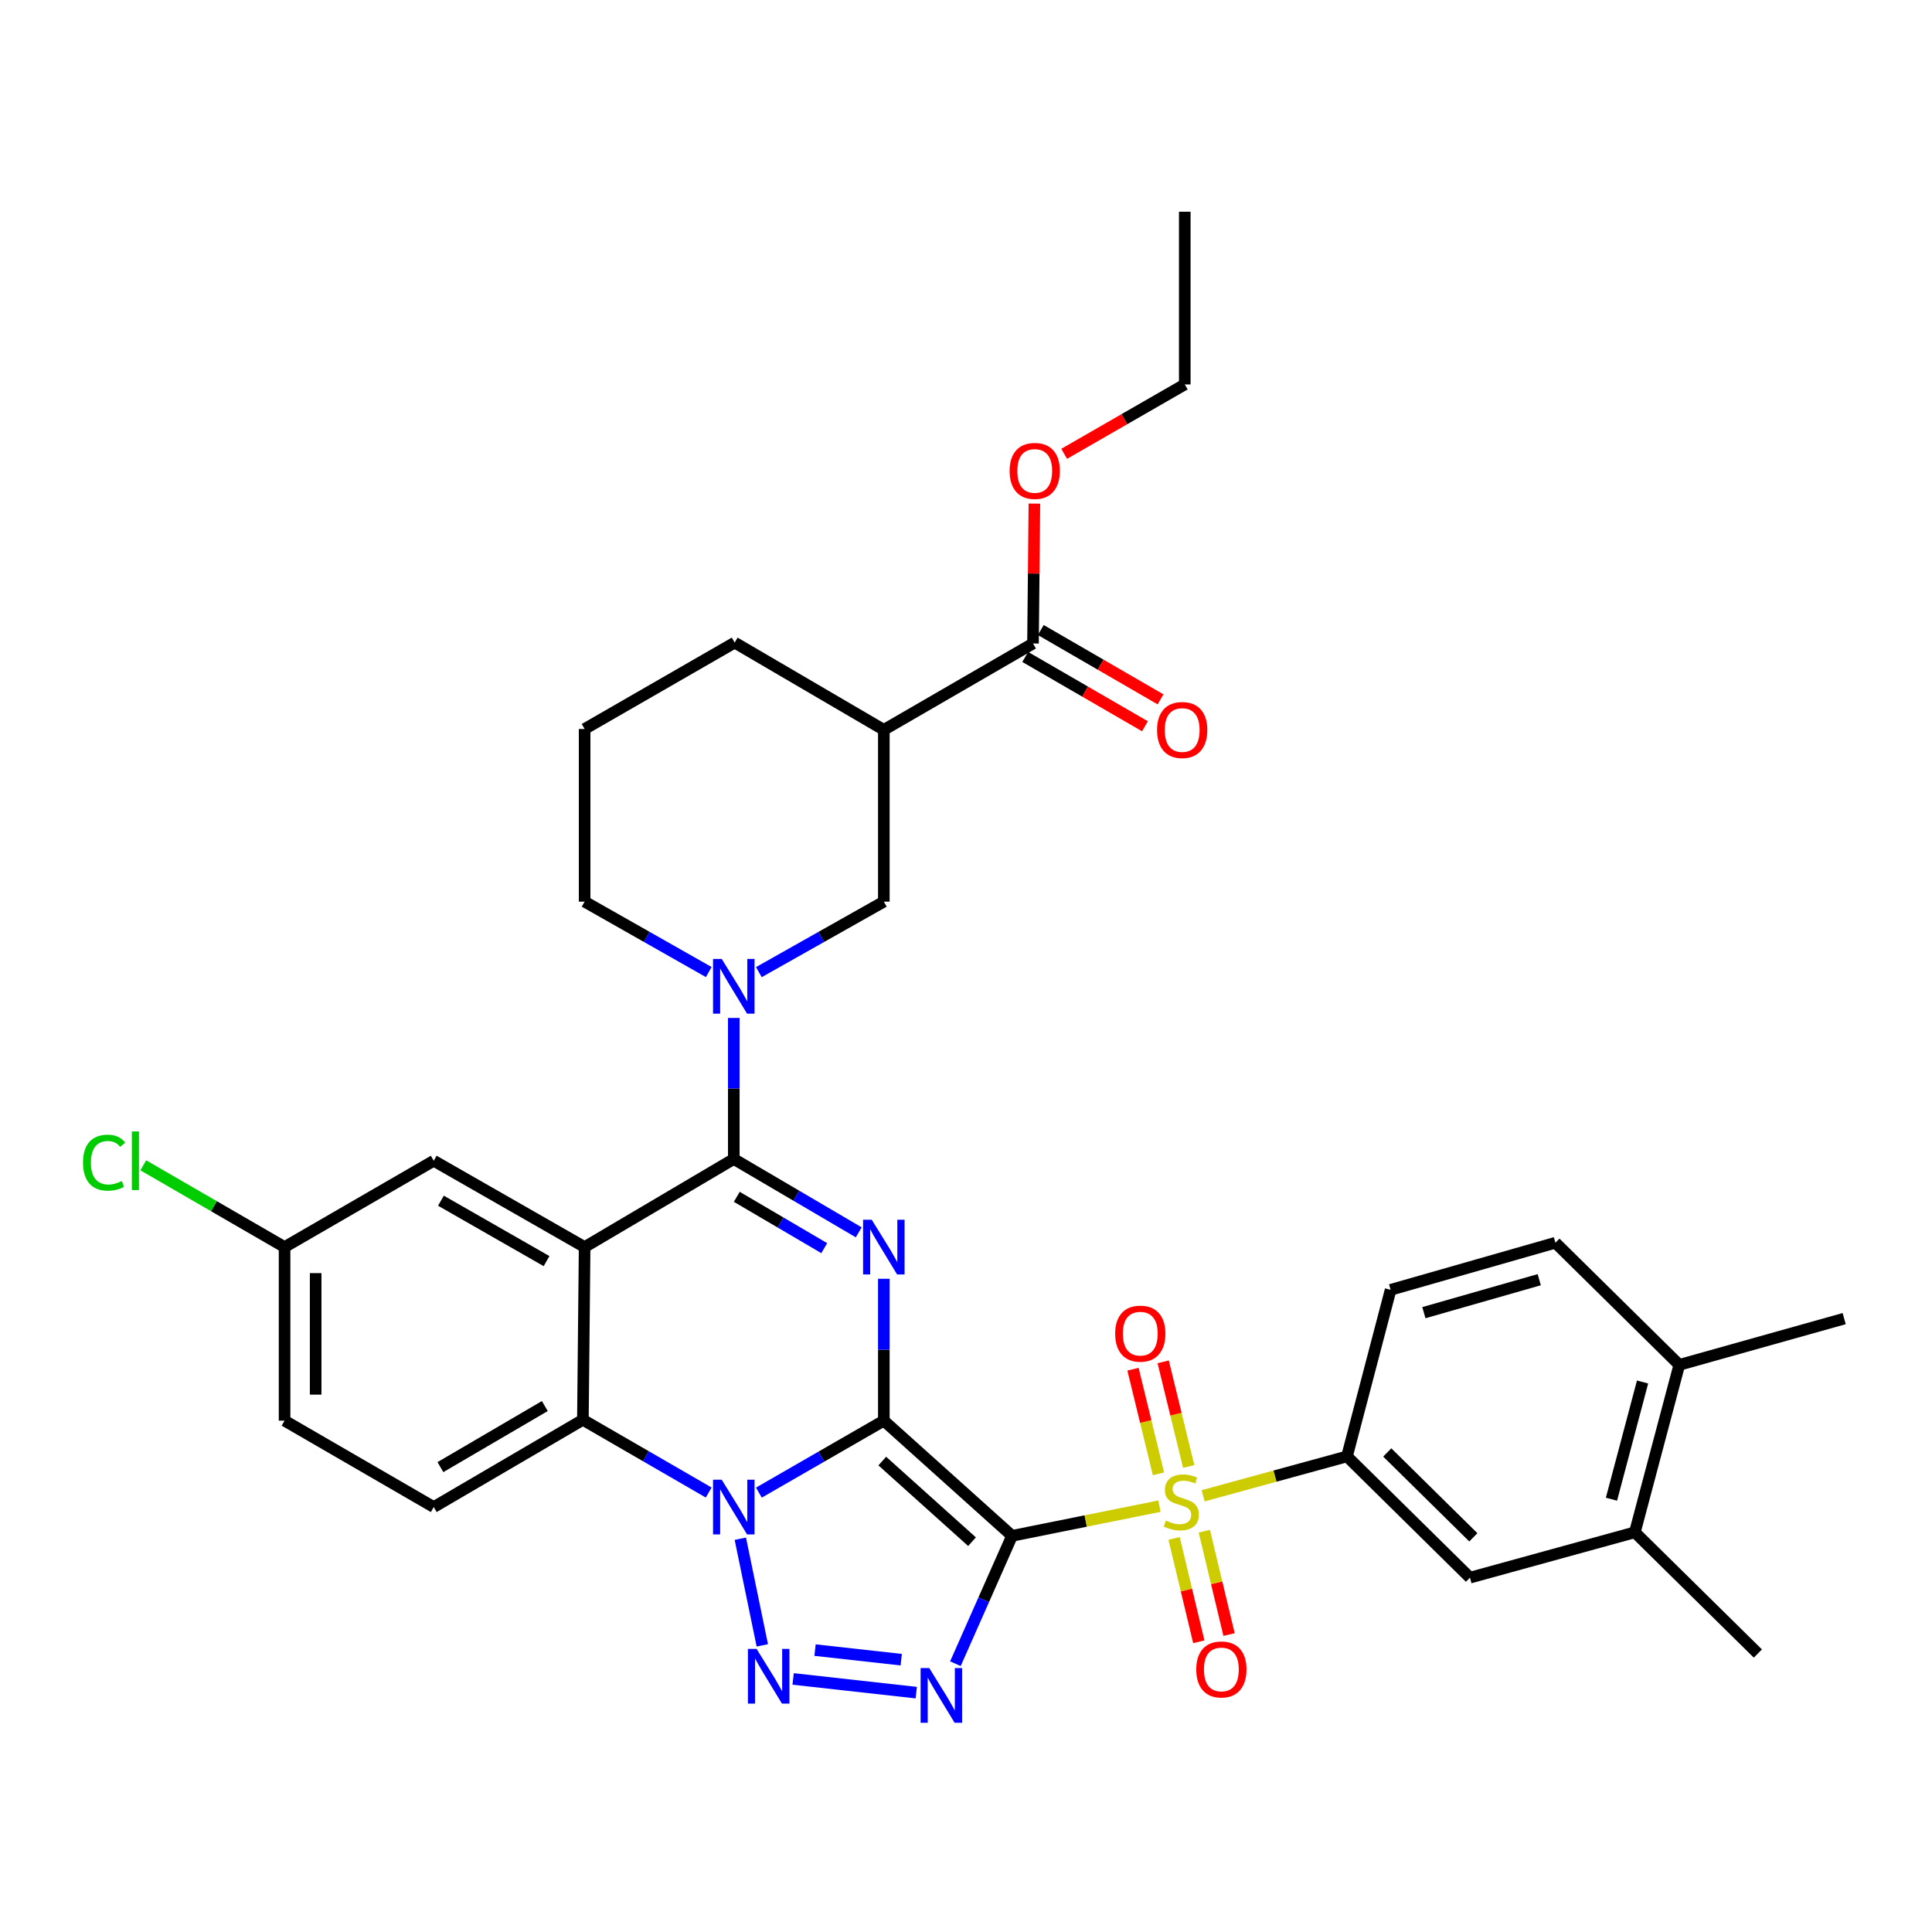 <?xml version='1.0' encoding='iso-8859-1'?>
<svg version='1.1' baseProfile='full'
              xmlns='http://www.w3.org/2000/svg'
                      xmlns:rdkit='http://www.rdkit.org/xml'
                      xmlns:xlink='http://www.w3.org/1999/xlink'
                  xml:space='preserve'
width='1000px' height='1000px' viewBox='0 0 1000 1000'>
<!-- END OF HEADER -->
<rect style='opacity:1.0;fill:#FFFFFF;stroke:none' width='1000' height='1000' x='0' y='0'> </rect>
<path class='bond-0' d='M 457.47,735.332 L 523.826,794.946' style='fill:none;fill-rule:evenodd;stroke:#000000;stroke-width:6px;stroke-linecap:butt;stroke-linejoin:miter;stroke-opacity:1' />
<path class='bond-0' d='M 456.667,756.247 L 503.117,797.977' style='fill:none;fill-rule:evenodd;stroke:#000000;stroke-width:6px;stroke-linecap:butt;stroke-linejoin:miter;stroke-opacity:1' />
<path class='bond-1' d='M 457.47,735.332 L 425.131,753.954' style='fill:none;fill-rule:evenodd;stroke:#000000;stroke-width:6px;stroke-linecap:butt;stroke-linejoin:miter;stroke-opacity:1' />
<path class='bond-1' d='M 425.131,753.954 L 392.793,772.575' style='fill:none;fill-rule:evenodd;stroke:#0000FF;stroke-width:6px;stroke-linecap:butt;stroke-linejoin:miter;stroke-opacity:1' />
<path class='bond-2' d='M 457.47,735.332 L 457.47,698.613' style='fill:none;fill-rule:evenodd;stroke:#000000;stroke-width:6px;stroke-linecap:butt;stroke-linejoin:miter;stroke-opacity:1' />
<path class='bond-2' d='M 457.47,698.613 L 457.47,661.893' style='fill:none;fill-rule:evenodd;stroke:#0000FF;stroke-width:6px;stroke-linecap:butt;stroke-linejoin:miter;stroke-opacity:1' />
<path class='bond-3' d='M 523.826,794.946 L 561.974,787.269' style='fill:none;fill-rule:evenodd;stroke:#000000;stroke-width:6px;stroke-linecap:butt;stroke-linejoin:miter;stroke-opacity:1' />
<path class='bond-3' d='M 561.974,787.269 L 600.122,779.591' style='fill:none;fill-rule:evenodd;stroke:#CCCC00;stroke-width:6px;stroke-linecap:butt;stroke-linejoin:miter;stroke-opacity:1' />
<path class='bond-5' d='M 523.826,794.946 L 509.172,828.039' style='fill:none;fill-rule:evenodd;stroke:#000000;stroke-width:6px;stroke-linecap:butt;stroke-linejoin:miter;stroke-opacity:1' />
<path class='bond-5' d='M 509.172,828.039 L 494.517,861.131' style='fill:none;fill-rule:evenodd;stroke:#0000FF;stroke-width:6px;stroke-linecap:butt;stroke-linejoin:miter;stroke-opacity:1' />
<path class='bond-6' d='M 383.192,796.445 L 394.572,851.639' style='fill:none;fill-rule:evenodd;stroke:#0000FF;stroke-width:6px;stroke-linecap:butt;stroke-linejoin:miter;stroke-opacity:1' />
<path class='bond-8' d='M 366.817,772.535 L 334.262,753.71' style='fill:none;fill-rule:evenodd;stroke:#0000FF;stroke-width:6px;stroke-linecap:butt;stroke-linejoin:miter;stroke-opacity:1' />
<path class='bond-8' d='M 334.262,753.71 L 301.707,734.885' style='fill:none;fill-rule:evenodd;stroke:#000000;stroke-width:6px;stroke-linecap:butt;stroke-linejoin:miter;stroke-opacity:1' />
<path class='bond-4' d='M 444.479,637.86 L 412.146,618.876' style='fill:none;fill-rule:evenodd;stroke:#0000FF;stroke-width:6px;stroke-linecap:butt;stroke-linejoin:miter;stroke-opacity:1' />
<path class='bond-4' d='M 412.146,618.876 L 379.812,599.893' style='fill:none;fill-rule:evenodd;stroke:#000000;stroke-width:6px;stroke-linecap:butt;stroke-linejoin:miter;stroke-opacity:1' />
<path class='bond-4' d='M 426.63,646.044 L 403.997,632.756' style='fill:none;fill-rule:evenodd;stroke:#0000FF;stroke-width:6px;stroke-linecap:butt;stroke-linejoin:miter;stroke-opacity:1' />
<path class='bond-4' d='M 403.997,632.756 L 381.363,619.468' style='fill:none;fill-rule:evenodd;stroke:#000000;stroke-width:6px;stroke-linecap:butt;stroke-linejoin:miter;stroke-opacity:1' />
<path class='bond-10' d='M 622.739,774.219 L 659.968,764.026' style='fill:none;fill-rule:evenodd;stroke:#CCCC00;stroke-width:6px;stroke-linecap:butt;stroke-linejoin:miter;stroke-opacity:1' />
<path class='bond-10' d='M 659.968,764.026 L 697.196,753.833' style='fill:none;fill-rule:evenodd;stroke:#000000;stroke-width:6px;stroke-linecap:butt;stroke-linejoin:miter;stroke-opacity:1' />
<path class='bond-15' d='M 607.703,796.295 L 614.102,823.039' style='fill:none;fill-rule:evenodd;stroke:#CCCC00;stroke-width:6px;stroke-linecap:butt;stroke-linejoin:miter;stroke-opacity:1' />
<path class='bond-15' d='M 614.102,823.039 L 620.501,849.784' style='fill:none;fill-rule:evenodd;stroke:#FF0000;stroke-width:6px;stroke-linecap:butt;stroke-linejoin:miter;stroke-opacity:1' />
<path class='bond-15' d='M 623.356,792.55 L 629.755,819.294' style='fill:none;fill-rule:evenodd;stroke:#CCCC00;stroke-width:6px;stroke-linecap:butt;stroke-linejoin:miter;stroke-opacity:1' />
<path class='bond-15' d='M 629.755,819.294 L 636.154,846.039' style='fill:none;fill-rule:evenodd;stroke:#FF0000;stroke-width:6px;stroke-linecap:butt;stroke-linejoin:miter;stroke-opacity:1' />
<path class='bond-16' d='M 615.268,759.047 L 608.668,731.967' style='fill:none;fill-rule:evenodd;stroke:#CCCC00;stroke-width:6px;stroke-linecap:butt;stroke-linejoin:miter;stroke-opacity:1' />
<path class='bond-16' d='M 608.668,731.967 L 602.069,704.888' style='fill:none;fill-rule:evenodd;stroke:#FF0000;stroke-width:6px;stroke-linecap:butt;stroke-linejoin:miter;stroke-opacity:1' />
<path class='bond-16' d='M 599.631,762.858 L 593.031,735.778' style='fill:none;fill-rule:evenodd;stroke:#CCCC00;stroke-width:6px;stroke-linecap:butt;stroke-linejoin:miter;stroke-opacity:1' />
<path class='bond-16' d='M 593.031,735.778 L 586.431,708.699' style='fill:none;fill-rule:evenodd;stroke:#FF0000;stroke-width:6px;stroke-linecap:butt;stroke-linejoin:miter;stroke-opacity:1' />
<path class='bond-7' d='M 379.812,599.893 L 302.601,645.487' style='fill:none;fill-rule:evenodd;stroke:#000000;stroke-width:6px;stroke-linecap:butt;stroke-linejoin:miter;stroke-opacity:1' />
<path class='bond-9' d='M 379.812,599.893 L 379.812,563.392' style='fill:none;fill-rule:evenodd;stroke:#000000;stroke-width:6px;stroke-linecap:butt;stroke-linejoin:miter;stroke-opacity:1' />
<path class='bond-9' d='M 379.812,563.392 L 379.812,526.89' style='fill:none;fill-rule:evenodd;stroke:#0000FF;stroke-width:6px;stroke-linecap:butt;stroke-linejoin:miter;stroke-opacity:1' />
<path class='bond-36' d='M 474.258,876.106 L 410.527,869.022' style='fill:none;fill-rule:evenodd;stroke:#0000FF;stroke-width:6px;stroke-linecap:butt;stroke-linejoin:miter;stroke-opacity:1' />
<path class='bond-36' d='M 466.476,859.047 L 421.864,854.088' style='fill:none;fill-rule:evenodd;stroke:#0000FF;stroke-width:6px;stroke-linecap:butt;stroke-linejoin:miter;stroke-opacity:1' />
<path class='bond-17' d='M 302.601,645.487 L 224.505,600.805' style='fill:none;fill-rule:evenodd;stroke:#000000;stroke-width:6px;stroke-linecap:butt;stroke-linejoin:miter;stroke-opacity:1' />
<path class='bond-17' d='M 282.894,652.755 L 228.226,621.478' style='fill:none;fill-rule:evenodd;stroke:#000000;stroke-width:6px;stroke-linecap:butt;stroke-linejoin:miter;stroke-opacity:1' />
<path class='bond-35' d='M 302.601,645.487 L 301.707,734.885' style='fill:none;fill-rule:evenodd;stroke:#000000;stroke-width:6px;stroke-linecap:butt;stroke-linejoin:miter;stroke-opacity:1' />
<path class='bond-18' d='M 301.707,734.885 L 224.505,780.05' style='fill:none;fill-rule:evenodd;stroke:#000000;stroke-width:6px;stroke-linecap:butt;stroke-linejoin:miter;stroke-opacity:1' />
<path class='bond-18' d='M 281.999,727.768 L 227.958,759.383' style='fill:none;fill-rule:evenodd;stroke:#000000;stroke-width:6px;stroke-linecap:butt;stroke-linejoin:miter;stroke-opacity:1' />
<path class='bond-12' d='M 392.781,503.179 L 425.126,484.934' style='fill:none;fill-rule:evenodd;stroke:#0000FF;stroke-width:6px;stroke-linecap:butt;stroke-linejoin:miter;stroke-opacity:1' />
<path class='bond-12' d='M 425.126,484.934 L 457.47,466.69' style='fill:none;fill-rule:evenodd;stroke:#000000;stroke-width:6px;stroke-linecap:butt;stroke-linejoin:miter;stroke-opacity:1' />
<path class='bond-25' d='M 366.853,503.142 L 334.727,484.916' style='fill:none;fill-rule:evenodd;stroke:#0000FF;stroke-width:6px;stroke-linecap:butt;stroke-linejoin:miter;stroke-opacity:1' />
<path class='bond-25' d='M 334.727,484.916 L 302.601,466.69' style='fill:none;fill-rule:evenodd;stroke:#000000;stroke-width:6px;stroke-linecap:butt;stroke-linejoin:miter;stroke-opacity:1' />
<path class='bond-14' d='M 697.196,753.833 L 760.852,816.594' style='fill:none;fill-rule:evenodd;stroke:#000000;stroke-width:6px;stroke-linecap:butt;stroke-linejoin:miter;stroke-opacity:1' />
<path class='bond-14' d='M 718.044,751.786 L 762.603,795.719' style='fill:none;fill-rule:evenodd;stroke:#000000;stroke-width:6px;stroke-linecap:butt;stroke-linejoin:miter;stroke-opacity:1' />
<path class='bond-20' d='M 697.196,753.833 L 719.783,667.617' style='fill:none;fill-rule:evenodd;stroke:#000000;stroke-width:6px;stroke-linecap:butt;stroke-linejoin:miter;stroke-opacity:1' />
<path class='bond-11' d='M 457.47,377.774 L 457.47,466.69' style='fill:none;fill-rule:evenodd;stroke:#000000;stroke-width:6px;stroke-linecap:butt;stroke-linejoin:miter;stroke-opacity:1' />
<path class='bond-13' d='M 457.47,377.774 L 534.682,333.066' style='fill:none;fill-rule:evenodd;stroke:#000000;stroke-width:6px;stroke-linecap:butt;stroke-linejoin:miter;stroke-opacity:1' />
<path class='bond-38' d='M 457.47,377.774 L 380.268,332.61' style='fill:none;fill-rule:evenodd;stroke:#000000;stroke-width:6px;stroke-linecap:butt;stroke-linejoin:miter;stroke-opacity:1' />
<path class='bond-22' d='M 530.649,340.03 L 561.639,357.974' style='fill:none;fill-rule:evenodd;stroke:#000000;stroke-width:6px;stroke-linecap:butt;stroke-linejoin:miter;stroke-opacity:1' />
<path class='bond-22' d='M 561.639,357.974 L 592.63,375.919' style='fill:none;fill-rule:evenodd;stroke:#FF0000;stroke-width:6px;stroke-linecap:butt;stroke-linejoin:miter;stroke-opacity:1' />
<path class='bond-22' d='M 538.714,326.101 L 569.704,344.046' style='fill:none;fill-rule:evenodd;stroke:#000000;stroke-width:6px;stroke-linecap:butt;stroke-linejoin:miter;stroke-opacity:1' />
<path class='bond-22' d='M 569.704,344.046 L 600.695,361.991' style='fill:none;fill-rule:evenodd;stroke:#FF0000;stroke-width:6px;stroke-linecap:butt;stroke-linejoin:miter;stroke-opacity:1' />
<path class='bond-27' d='M 534.682,333.066 L 535.044,296.864' style='fill:none;fill-rule:evenodd;stroke:#000000;stroke-width:6px;stroke-linecap:butt;stroke-linejoin:miter;stroke-opacity:1' />
<path class='bond-27' d='M 535.044,296.864 L 535.406,260.662' style='fill:none;fill-rule:evenodd;stroke:#FF0000;stroke-width:6px;stroke-linecap:butt;stroke-linejoin:miter;stroke-opacity:1' />
<path class='bond-19' d='M 760.852,816.594 L 846.2,793.113' style='fill:none;fill-rule:evenodd;stroke:#000000;stroke-width:6px;stroke-linecap:butt;stroke-linejoin:miter;stroke-opacity:1' />
<path class='bond-24' d='M 224.505,600.805 L 147.294,645.487' style='fill:none;fill-rule:evenodd;stroke:#000000;stroke-width:6px;stroke-linecap:butt;stroke-linejoin:miter;stroke-opacity:1' />
<path class='bond-26' d='M 224.505,780.05 L 147.294,735.332' style='fill:none;fill-rule:evenodd;stroke:#000000;stroke-width:6px;stroke-linecap:butt;stroke-linejoin:miter;stroke-opacity:1' />
<path class='bond-31' d='M 846.2,793.113 L 909.873,855.866' style='fill:none;fill-rule:evenodd;stroke:#000000;stroke-width:6px;stroke-linecap:butt;stroke-linejoin:miter;stroke-opacity:1' />
<path class='bond-39' d='M 846.2,793.113 L 869.197,706.451' style='fill:none;fill-rule:evenodd;stroke:#000000;stroke-width:6px;stroke-linecap:butt;stroke-linejoin:miter;stroke-opacity:1' />
<path class='bond-39' d='M 834.093,775.986 L 850.191,715.322' style='fill:none;fill-rule:evenodd;stroke:#000000;stroke-width:6px;stroke-linecap:butt;stroke-linejoin:miter;stroke-opacity:1' />
<path class='bond-23' d='M 719.783,667.617 L 805.086,643.234' style='fill:none;fill-rule:evenodd;stroke:#000000;stroke-width:6px;stroke-linecap:butt;stroke-linejoin:miter;stroke-opacity:1' />
<path class='bond-23' d='M 737.002,679.435 L 796.714,662.366' style='fill:none;fill-rule:evenodd;stroke:#000000;stroke-width:6px;stroke-linecap:butt;stroke-linejoin:miter;stroke-opacity:1' />
<path class='bond-21' d='M 869.197,706.451 L 805.086,643.234' style='fill:none;fill-rule:evenodd;stroke:#000000;stroke-width:6px;stroke-linecap:butt;stroke-linejoin:miter;stroke-opacity:1' />
<path class='bond-32' d='M 869.197,706.451 L 954.545,682.514' style='fill:none;fill-rule:evenodd;stroke:#000000;stroke-width:6px;stroke-linecap:butt;stroke-linejoin:miter;stroke-opacity:1' />
<path class='bond-28' d='M 147.294,645.487 L 110.728,624.324' style='fill:none;fill-rule:evenodd;stroke:#000000;stroke-width:6px;stroke-linecap:butt;stroke-linejoin:miter;stroke-opacity:1' />
<path class='bond-28' d='M 110.728,624.324 L 74.161,603.161' style='fill:none;fill-rule:evenodd;stroke:#00CC00;stroke-width:6px;stroke-linecap:butt;stroke-linejoin:miter;stroke-opacity:1' />
<path class='bond-37' d='M 147.294,645.487 L 147.294,735.332' style='fill:none;fill-rule:evenodd;stroke:#000000;stroke-width:6px;stroke-linecap:butt;stroke-linejoin:miter;stroke-opacity:1' />
<path class='bond-37' d='M 163.389,658.964 L 163.389,721.856' style='fill:none;fill-rule:evenodd;stroke:#000000;stroke-width:6px;stroke-linecap:butt;stroke-linejoin:miter;stroke-opacity:1' />
<path class='bond-30' d='M 302.601,466.69 L 302.601,377.327' style='fill:none;fill-rule:evenodd;stroke:#000000;stroke-width:6px;stroke-linecap:butt;stroke-linejoin:miter;stroke-opacity:1' />
<path class='bond-33' d='M 550.816,234.899 L 582.025,216.942' style='fill:none;fill-rule:evenodd;stroke:#FF0000;stroke-width:6px;stroke-linecap:butt;stroke-linejoin:miter;stroke-opacity:1' />
<path class='bond-33' d='M 582.025,216.942 L 613.234,198.986' style='fill:none;fill-rule:evenodd;stroke:#000000;stroke-width:6px;stroke-linecap:butt;stroke-linejoin:miter;stroke-opacity:1' />
<path class='bond-29' d='M 380.268,332.61 L 302.601,377.327' style='fill:none;fill-rule:evenodd;stroke:#000000;stroke-width:6px;stroke-linecap:butt;stroke-linejoin:miter;stroke-opacity:1' />
<path class='bond-34' d='M 613.234,198.986 L 613.234,109.587' style='fill:none;fill-rule:evenodd;stroke:#000000;stroke-width:6px;stroke-linecap:butt;stroke-linejoin:miter;stroke-opacity:1' />
<path  class='atom-2' d='M 373.552 765.89
L 382.832 780.89
Q 383.752 782.37, 385.232 785.05
Q 386.712 787.73, 386.792 787.89
L 386.792 765.89
L 390.552 765.89
L 390.552 794.21
L 386.672 794.21
L 376.712 777.81
Q 375.552 775.89, 374.312 773.69
Q 373.112 771.49, 372.752 770.81
L 372.752 794.21
L 369.072 794.21
L 369.072 765.89
L 373.552 765.89
' fill='#0000FF'/>
<path  class='atom-3' d='M 451.21 631.327
L 460.49 646.327
Q 461.41 647.807, 462.89 650.487
Q 464.37 653.167, 464.45 653.327
L 464.45 631.327
L 468.21 631.327
L 468.21 659.647
L 464.33 659.647
L 454.37 643.247
Q 453.21 641.327, 451.97 639.127
Q 450.77 636.927, 450.41 636.247
L 450.41 659.647
L 446.73 659.647
L 446.73 631.327
L 451.21 631.327
' fill='#0000FF'/>
<path  class='atom-4' d='M 603.437 787.034
Q 603.757 787.154, 605.077 787.714
Q 606.397 788.274, 607.837 788.634
Q 609.317 788.954, 610.757 788.954
Q 613.437 788.954, 614.997 787.674
Q 616.557 786.354, 616.557 784.074
Q 616.557 782.514, 615.757 781.554
Q 614.997 780.594, 613.797 780.074
Q 612.597 779.554, 610.597 778.954
Q 608.077 778.194, 606.557 777.474
Q 605.077 776.754, 603.997 775.234
Q 602.957 773.714, 602.957 771.154
Q 602.957 767.594, 605.357 765.394
Q 607.797 763.194, 612.597 763.194
Q 615.877 763.194, 619.597 764.754
L 618.677 767.834
Q 615.277 766.434, 612.717 766.434
Q 609.957 766.434, 608.437 767.594
Q 606.917 768.714, 606.957 770.674
Q 606.957 772.194, 607.717 773.114
Q 608.517 774.034, 609.637 774.554
Q 610.797 775.074, 612.717 775.674
Q 615.277 776.474, 616.797 777.274
Q 618.317 778.074, 619.397 779.714
Q 620.517 781.314, 620.517 784.074
Q 620.517 787.994, 617.877 790.114
Q 615.277 792.194, 610.917 792.194
Q 608.397 792.194, 606.477 791.634
Q 604.597 791.114, 602.357 790.194
L 603.437 787.034
' fill='#CCCC00'/>
<path  class='atom-6' d='M 480.986 863.389
L 490.266 878.389
Q 491.186 879.869, 492.666 882.549
Q 494.146 885.229, 494.226 885.389
L 494.226 863.389
L 497.986 863.389
L 497.986 891.709
L 494.106 891.709
L 484.146 875.309
Q 482.986 873.389, 481.746 871.189
Q 480.546 868.989, 480.186 868.309
L 480.186 891.709
L 476.506 891.709
L 476.506 863.389
L 480.986 863.389
' fill='#0000FF'/>
<path  class='atom-7' d='M 391.605 853.455
L 400.885 868.455
Q 401.805 869.935, 403.285 872.615
Q 404.765 875.295, 404.845 875.455
L 404.845 853.455
L 408.605 853.455
L 408.605 881.775
L 404.725 881.775
L 394.765 865.375
Q 393.605 863.455, 392.365 861.255
Q 391.165 859.055, 390.805 858.375
L 390.805 881.775
L 387.125 881.775
L 387.125 853.455
L 391.605 853.455
' fill='#0000FF'/>
<path  class='atom-10' d='M 373.552 496.335
L 382.832 511.335
Q 383.752 512.815, 385.232 515.495
Q 386.712 518.175, 386.792 518.335
L 386.792 496.335
L 390.552 496.335
L 390.552 524.655
L 386.672 524.655
L 376.712 508.255
Q 375.552 506.335, 374.312 504.135
Q 373.112 501.935, 372.752 501.255
L 372.752 524.655
L 369.072 524.655
L 369.072 496.335
L 373.552 496.335
' fill='#0000FF'/>
<path  class='atom-16' d='M 619.181 864.101
Q 619.181 857.301, 622.541 853.501
Q 625.901 849.701, 632.181 849.701
Q 638.461 849.701, 641.821 853.501
Q 645.181 857.301, 645.181 864.101
Q 645.181 870.981, 641.781 874.901
Q 638.381 878.781, 632.181 878.781
Q 625.941 878.781, 622.541 874.901
Q 619.181 871.021, 619.181 864.101
M 632.181 875.581
Q 636.501 875.581, 638.821 872.701
Q 641.181 869.781, 641.181 864.101
Q 641.181 858.541, 638.821 855.741
Q 636.501 852.901, 632.181 852.901
Q 627.861 852.901, 625.501 855.701
Q 623.181 858.501, 623.181 864.101
Q 623.181 869.821, 625.501 872.701
Q 627.861 875.581, 632.181 875.581
' fill='#FF0000'/>
<path  class='atom-17' d='M 577.209 690.293
Q 577.209 683.493, 580.569 679.693
Q 583.929 675.893, 590.209 675.893
Q 596.489 675.893, 599.849 679.693
Q 603.209 683.493, 603.209 690.293
Q 603.209 697.173, 599.809 701.093
Q 596.409 704.973, 590.209 704.973
Q 583.969 704.973, 580.569 701.093
Q 577.209 697.213, 577.209 690.293
M 590.209 701.773
Q 594.529 701.773, 596.849 698.893
Q 599.209 695.973, 599.209 690.293
Q 599.209 684.733, 596.849 681.933
Q 594.529 679.093, 590.209 679.093
Q 585.889 679.093, 583.529 681.893
Q 581.209 684.693, 581.209 690.293
Q 581.209 696.013, 583.529 698.893
Q 585.889 701.773, 590.209 701.773
' fill='#FF0000'/>
<path  class='atom-23' d='M 598.893 377.854
Q 598.893 371.054, 602.253 367.254
Q 605.613 363.454, 611.893 363.454
Q 618.173 363.454, 621.533 367.254
Q 624.893 371.054, 624.893 377.854
Q 624.893 384.734, 621.493 388.654
Q 618.093 392.534, 611.893 392.534
Q 605.653 392.534, 602.253 388.654
Q 598.893 384.774, 598.893 377.854
M 611.893 389.334
Q 616.213 389.334, 618.533 386.454
Q 620.893 383.534, 620.893 377.854
Q 620.893 372.294, 618.533 369.494
Q 616.213 366.654, 611.893 366.654
Q 607.573 366.654, 605.213 369.454
Q 602.893 372.254, 602.893 377.854
Q 602.893 383.574, 605.213 386.454
Q 607.573 389.334, 611.893 389.334
' fill='#FF0000'/>
<path  class='atom-28' d='M 522.576 243.747
Q 522.576 236.947, 525.936 233.147
Q 529.296 229.347, 535.576 229.347
Q 541.856 229.347, 545.216 233.147
Q 548.576 236.947, 548.576 243.747
Q 548.576 250.627, 545.176 254.547
Q 541.776 258.427, 535.576 258.427
Q 529.336 258.427, 525.936 254.547
Q 522.576 250.667, 522.576 243.747
M 535.576 255.227
Q 539.896 255.227, 542.216 252.347
Q 544.576 249.427, 544.576 243.747
Q 544.576 238.187, 542.216 235.387
Q 539.896 232.547, 535.576 232.547
Q 531.256 232.547, 528.896 235.347
Q 526.576 238.147, 526.576 243.747
Q 526.576 249.467, 528.896 252.347
Q 531.256 255.227, 535.576 255.227
' fill='#FF0000'/>
<path  class='atom-29' d='M 42.971 601.785
Q 42.971 594.745, 46.251 591.065
Q 49.571 587.345, 55.851 587.345
Q 61.691 587.345, 64.811 591.465
L 62.171 593.625
Q 59.891 590.625, 55.851 590.625
Q 51.571 590.625, 49.291 593.505
Q 47.051 596.345, 47.051 601.785
Q 47.051 607.385, 49.371 610.265
Q 51.731 613.145, 56.291 613.145
Q 59.411 613.145, 63.051 611.265
L 64.171 614.265
Q 62.691 615.225, 60.451 615.785
Q 58.211 616.345, 55.731 616.345
Q 49.571 616.345, 46.251 612.585
Q 42.971 608.825, 42.971 601.785
' fill='#00CC00'/>
<path  class='atom-29' d='M 68.251 585.625
L 71.931 585.625
L 71.931 615.985
L 68.251 615.985
L 68.251 585.625
' fill='#00CC00'/>
</svg>
